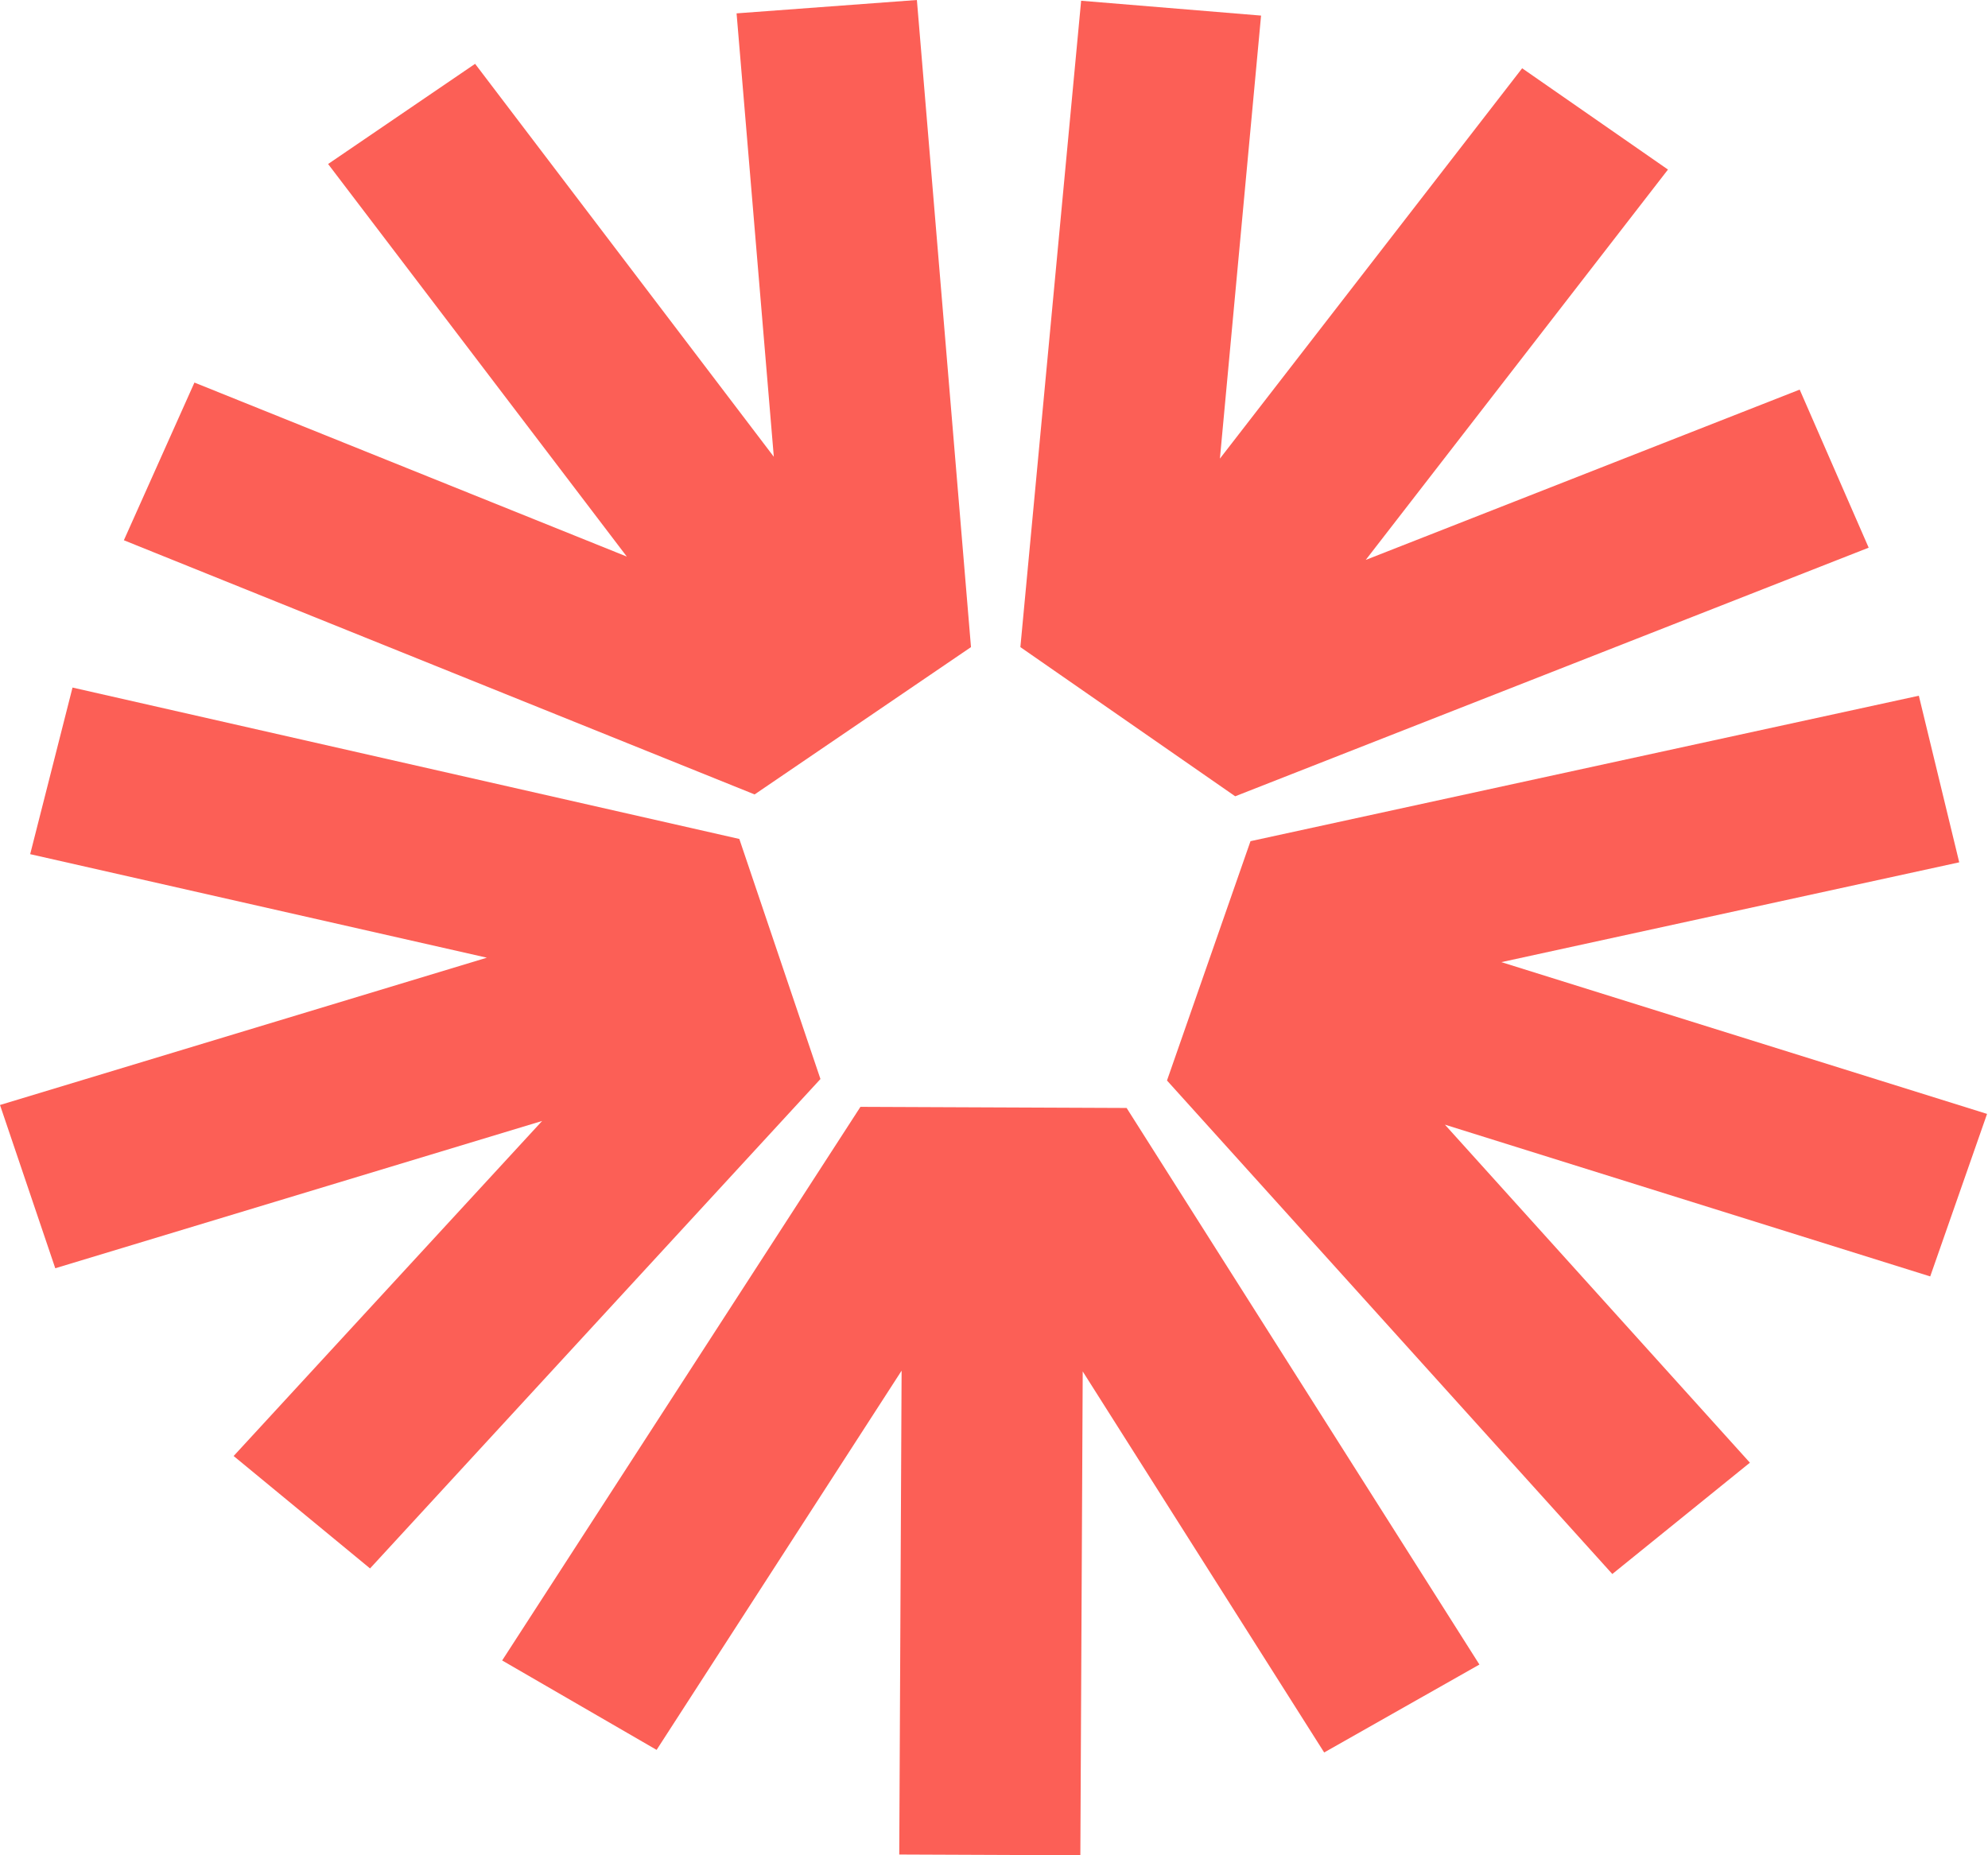 <svg width="165" height="154" viewBox="0 0 165 154" fill="none" xmlns="http://www.w3.org/2000/svg">
<path d="M41.678 137.83L71.415 91.876L93.507 91.969L122.788 138.169L109.904 145.468L89.863 113.837L89.667 154L74.636 153.938L74.831 113.775L54.497 145.253L41.678 137.83Z" fill="#FC5F56"/>
<path d="M6.019 57.072L61.362 69.639L68.096 89.566L30.713 130.191L19.391 120.859L44.996 93.047L4.587 105.274L0 91.722L40.409 79.495L2.505 70.901L6.019 57.072Z" fill="#FC5F56"/>
<path d="M76.1 0L80.59 53.715L62.631 65.943L10.281 44.845L16.138 31.755L52.024 46.2L27.232 13.614L39.433 5.298L64.225 37.915L61.134 1.109L76.1 0Z" fill="#FC5F56"/>
<path d="M155.096 45.461L102.519 66.097L84.689 53.715L89.732 0.062L104.666 1.294L101.25 38.069L126.335 5.667L138.438 14.075L113.353 46.477L149.37 32.34L155.096 45.461Z" fill="#FC5F56"/>
<path d="M133.818 130.654L96.858 89.69L103.788 69.824L159.26 57.75L162.612 71.579L124.61 79.864L164.922 92.462L160.204 105.952L119.925 93.355L145.238 121.414L133.818 130.654Z" fill="#FC5F56"/>
</svg>
